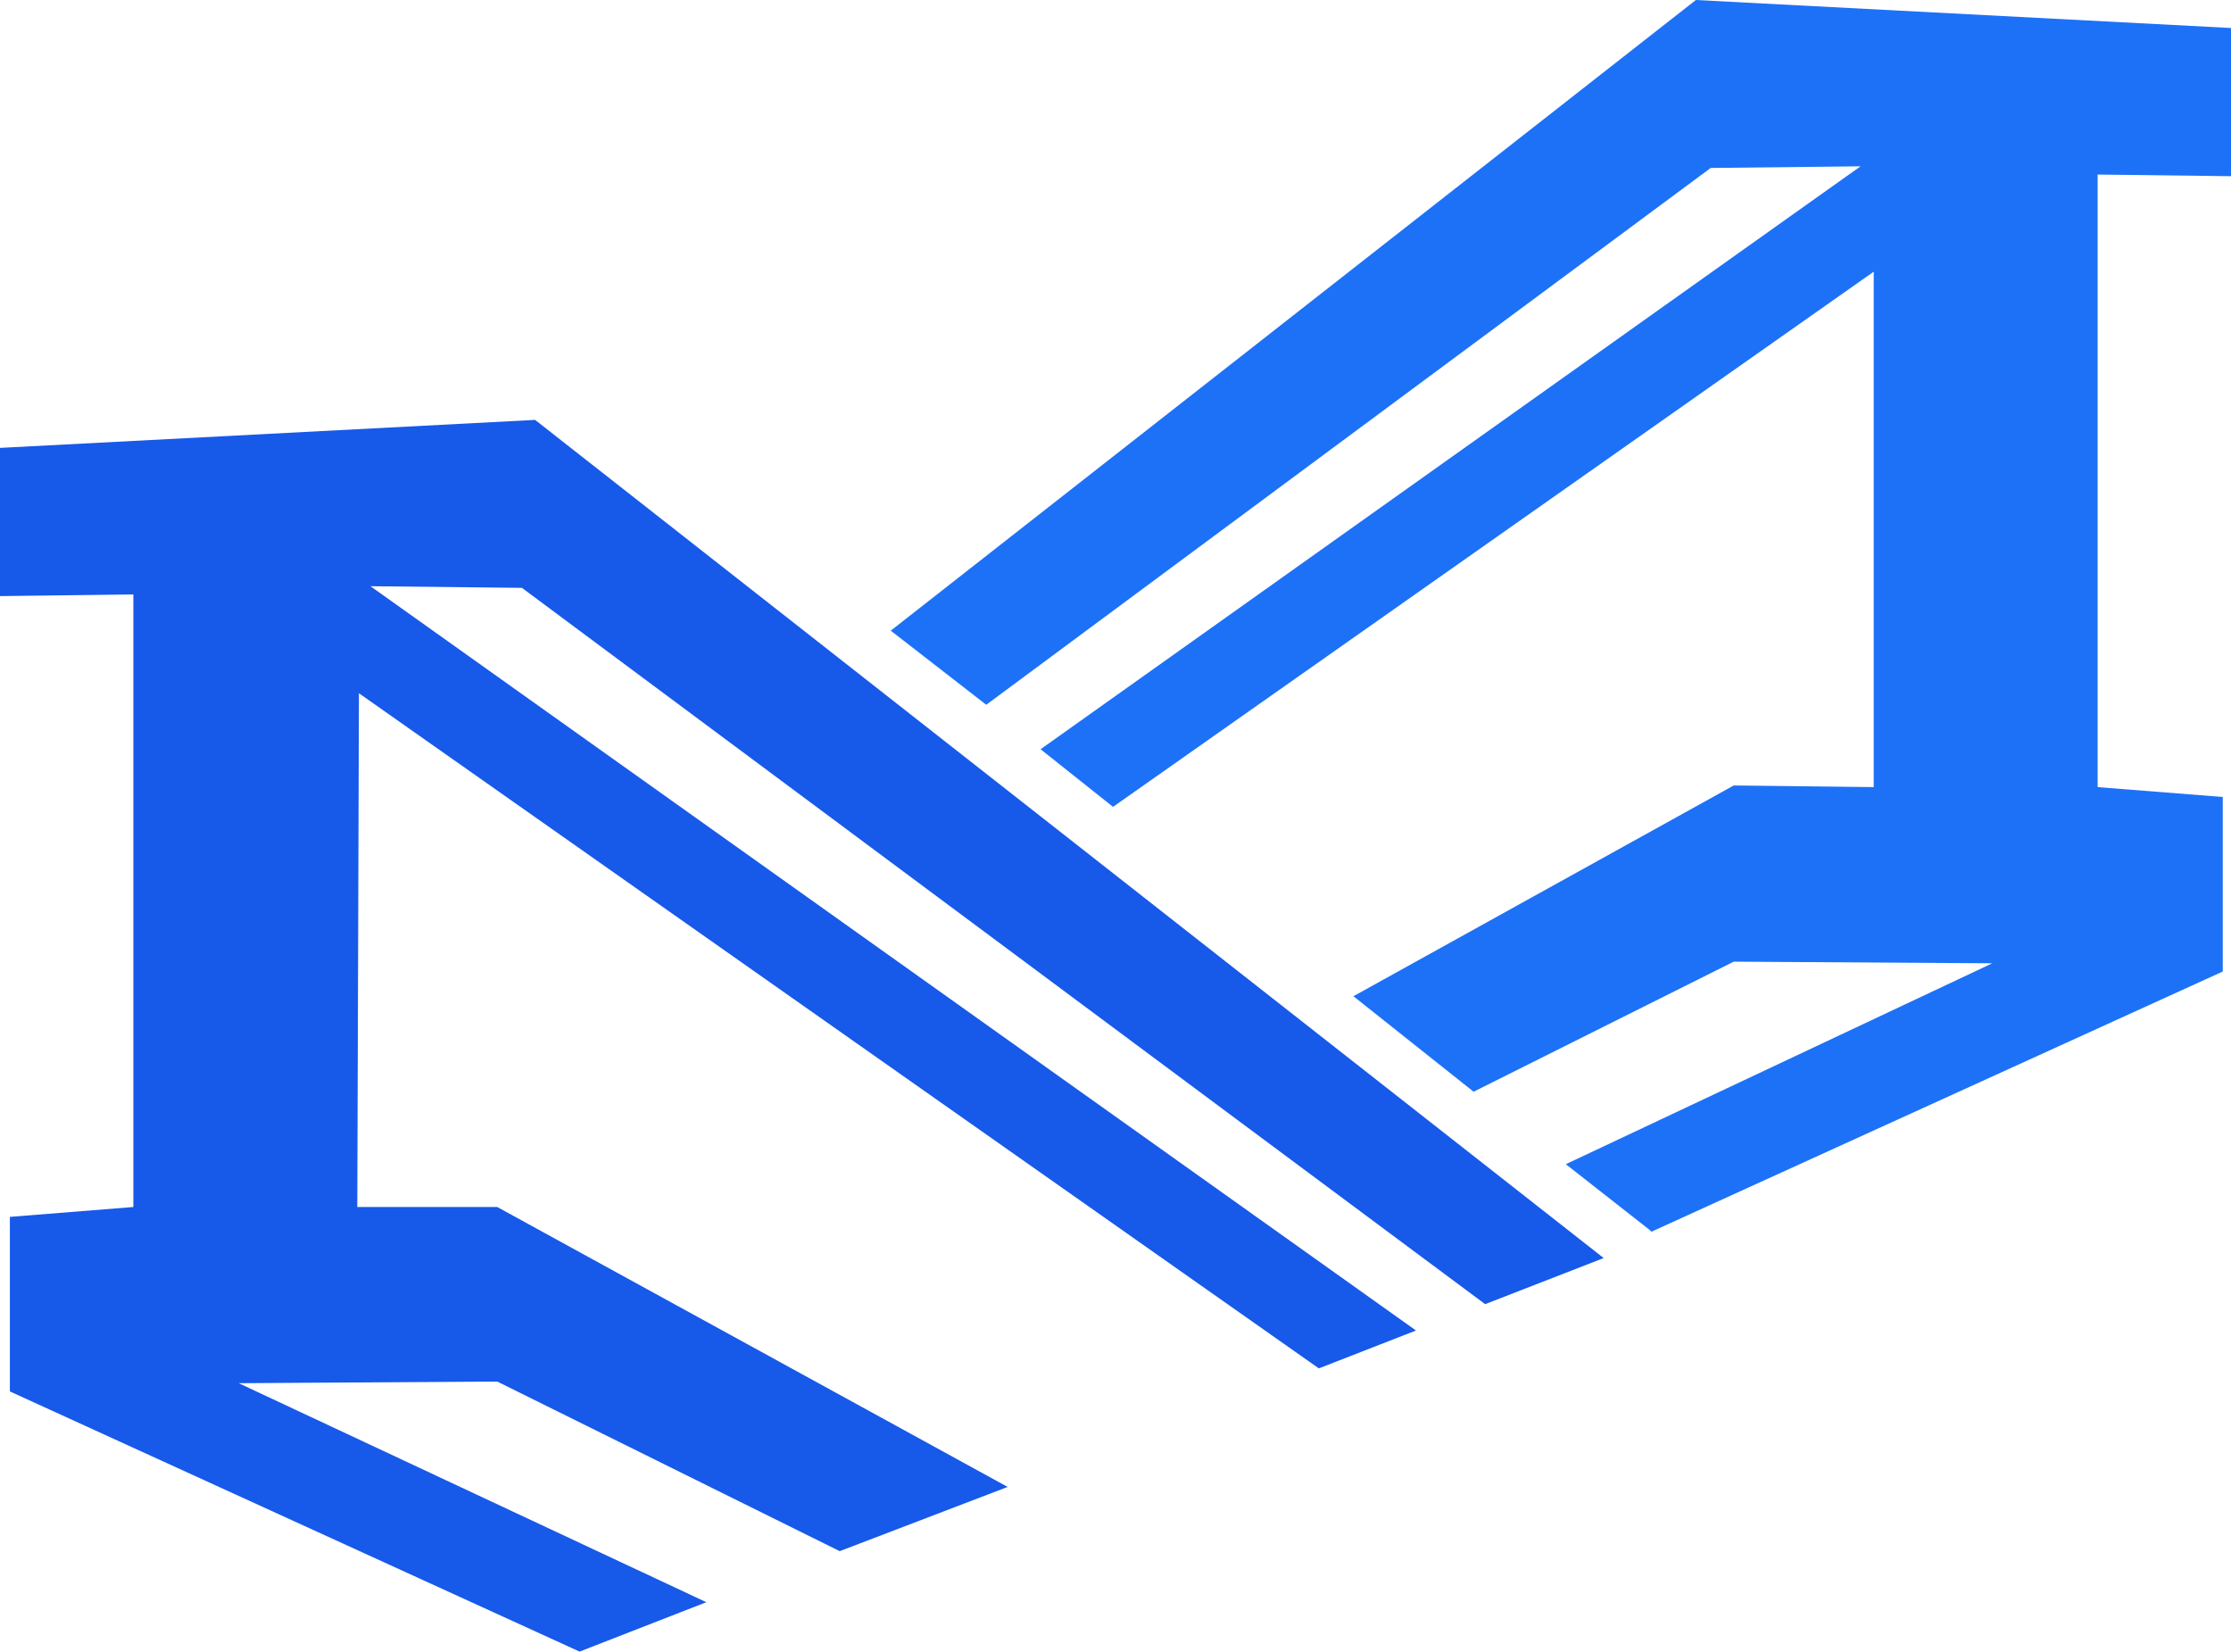 <?xml version="1.0" encoding="UTF-8"?>
<!DOCTYPE svg PUBLIC "-//W3C//DTD SVG 1.1//EN" "http://www.w3.org/Graphics/SVG/1.1/DTD/svg11.dtd">
<!-- Creator: CorelDRAW X6 -->
<svg xmlns="http://www.w3.org/2000/svg" xml:space="preserve" width="100%" height="100%" version="1.1" style="shape-rendering:geometricPrecision; text-rendering:geometricPrecision; image-rendering:optimizeQuality; fill-rule:evenodd; clip-rule:evenodd"
viewBox="0 0 1355 1003"
 xmlns:xlink="http://www.w3.org/1999/xlink">
 <defs>
  <style type="text/css">
   <![CDATA[
    .fil1 {fill:#1759e9}
    .fil0 {fill:#1d71f7}
   ]]>
  </style>
 </defs>
 <g id="Слой_x0020_1">
  <polygon class="fil0" points="1355,17 1030,0 541,383 599,428 1039,102 1130,101 632,455 676,490 1138,165 1138,478 1053,477 822,605 895,663 1053,584 1210,585 951,707 1002,747 1003,748 1350,590 1350,484 1274,478 1274,106 1355,107 "/>
  <polygon class="fil1" points="0,272 325,255 974,764 902,792 317,357 225,356 860,808 801,831 218,421 217,733 302,733 612,903 510,942 302,839 145,840 429,973 352,1003 6,845 6,739 81,733 81,361 0,362 "/>
 </g>
</svg>
